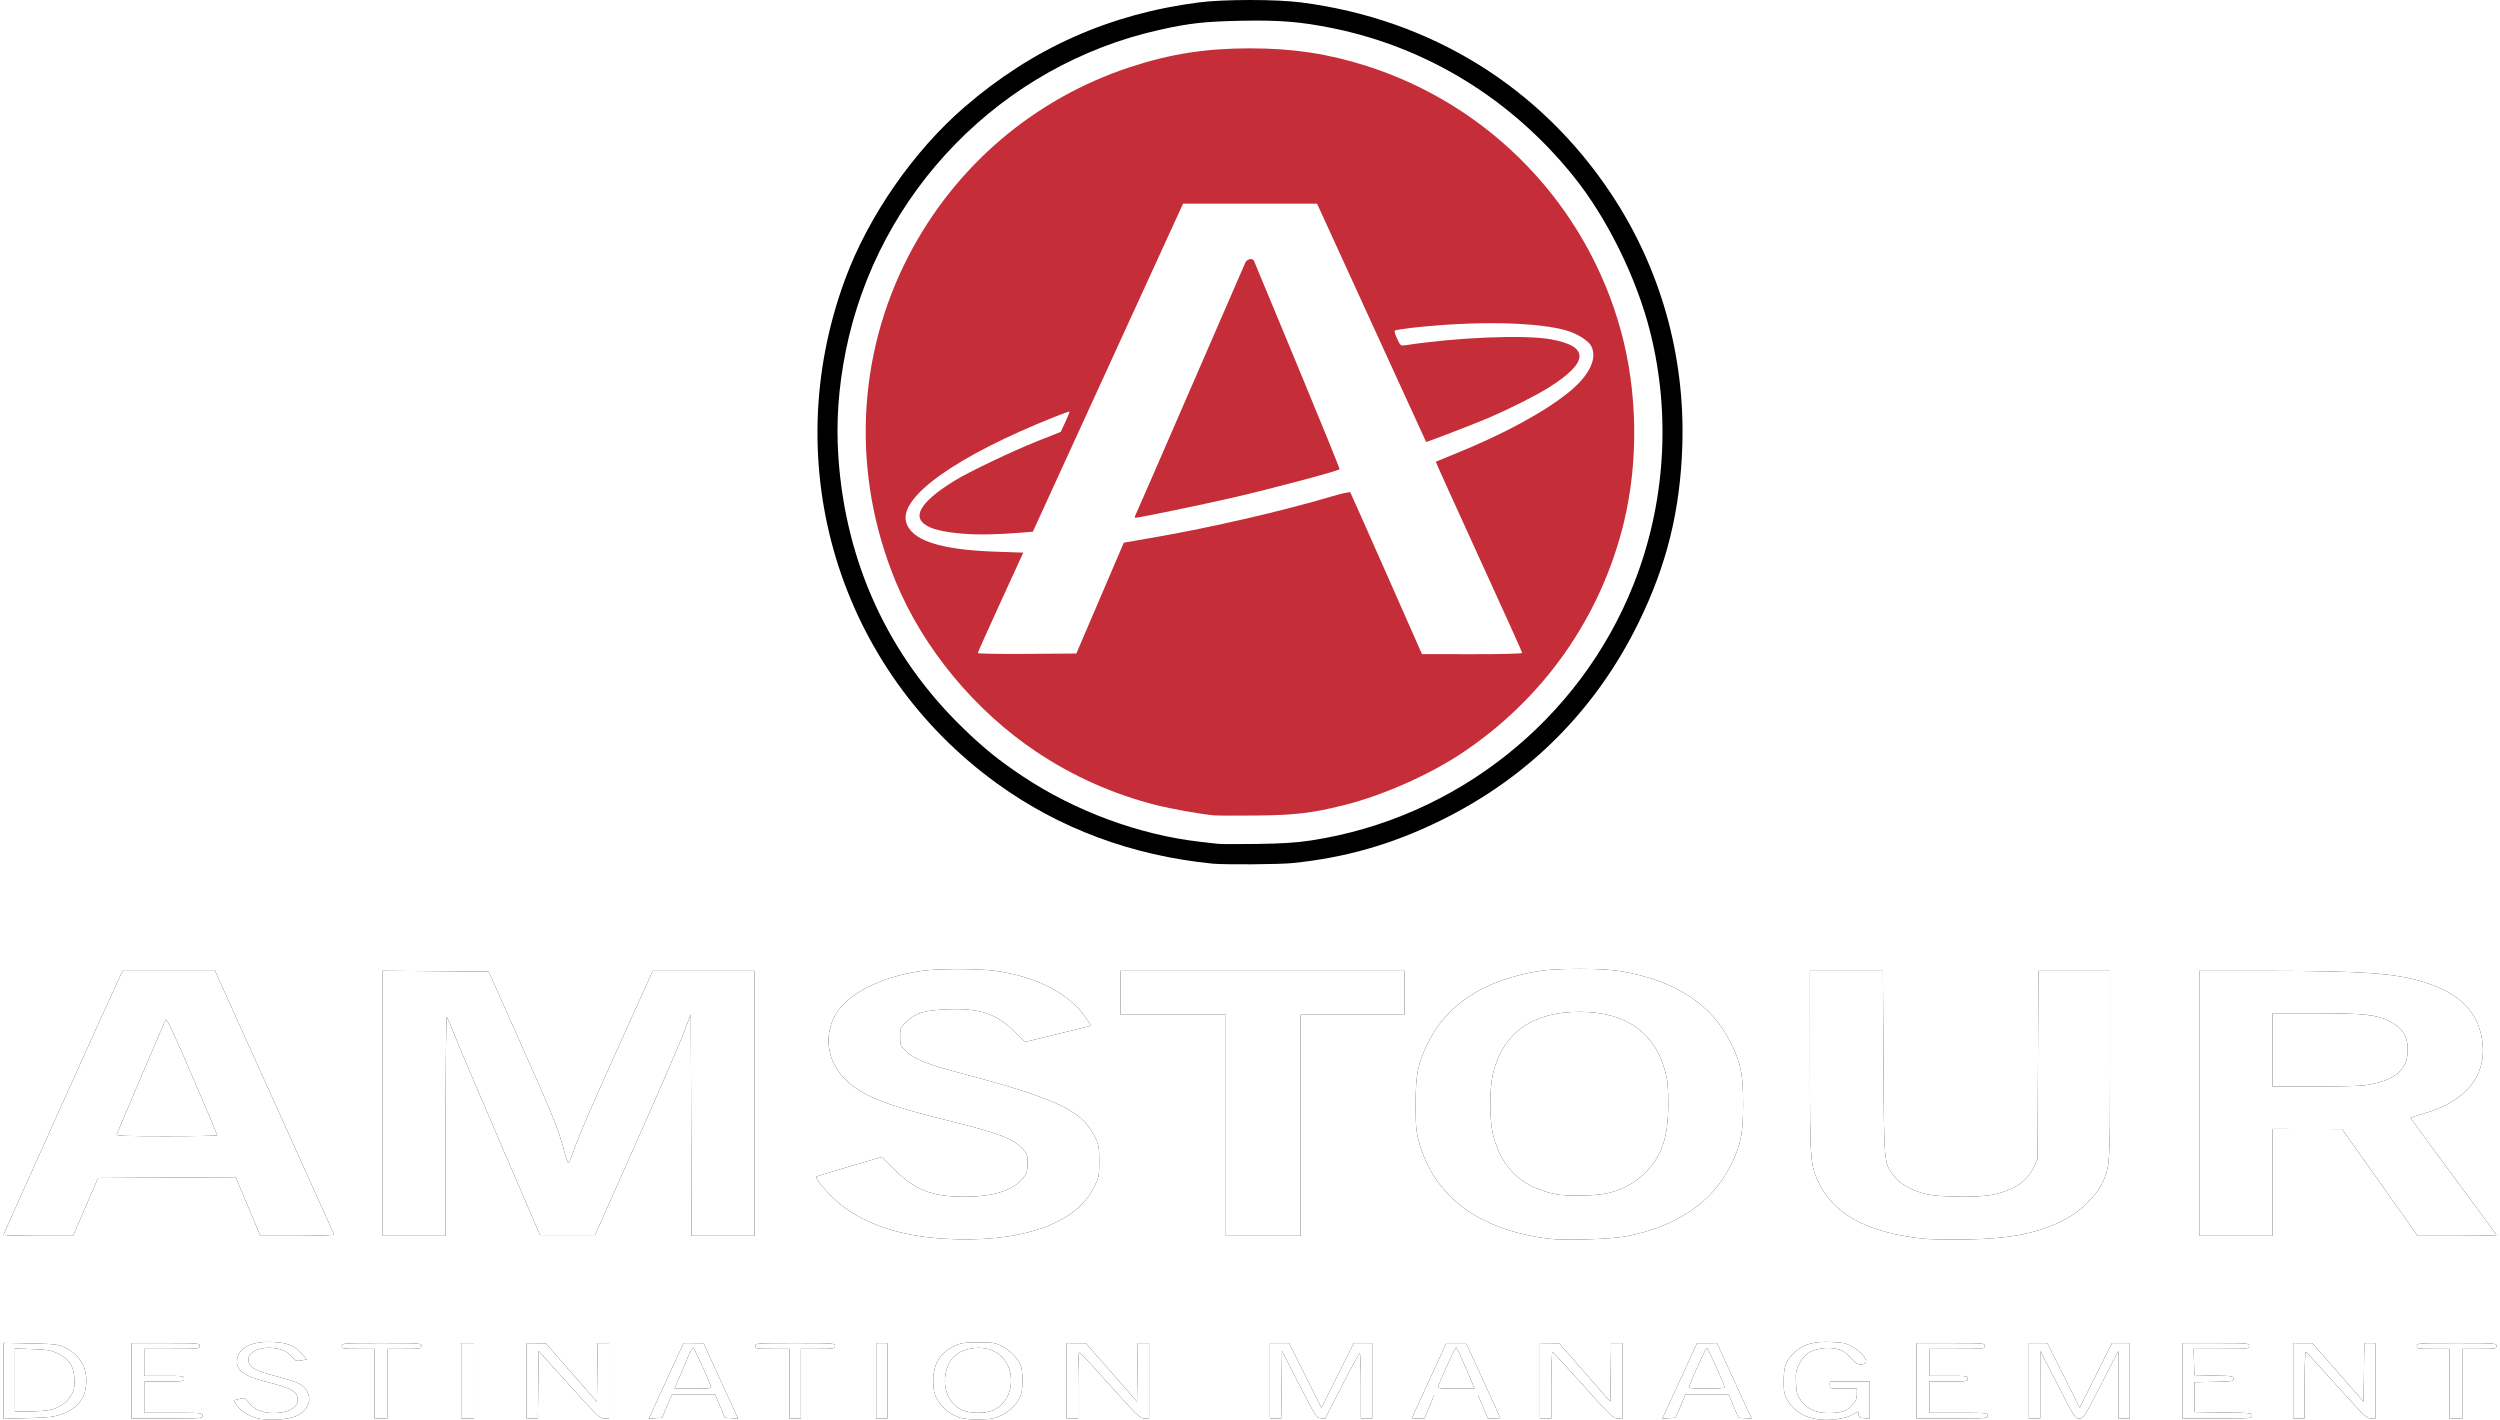 <?xml version="1.0" encoding="utf-8"?>
<svg viewBox="1780.011 661.434 1760.761 1000" xmlns="http://www.w3.org/2000/svg" xmlns:bx="https://boxy-svg.com">
  <defs>
    <filter id="gaussian-blur-filter-0" color-interpolation-filters="sRGB" x="-500%" y="-500%" width="1000%" height="1000%" bx:preset="gaussian-blur 1 10">
      <feGaussianBlur stdDeviation="10 10" edgeMode="none"/>
    </filter>
  </defs>
  <g transform="matrix(1, 0, 0, 1, 0, 682.391)" style="filter: url(#gaussian-blur-filter-0);">
    <path d="M 3505.236 953.558 L 3505.236 929.033 L 3493.724 929.033 C 3482.882 929.033 3482.213 928.914 3482.213 927.031 C 3482.213 925.079 3482.882 925.029 3510.241 925.029 C 3537.6 925.029 3538.269 925.079 3538.269 927.031 C 3538.269 928.92 3537.6 929.033 3526.257 929.033 L 3514.245 929.033 L 3514.245 953.558 L 3514.245 978.082 L 3509.74 978.082 L 3505.236 978.082 L 3505.236 953.558 Z M 3395.126 951.556 L 3395.126 925.029 L 3401.883 925.06 L 3408.639 925.092 L 3426.657 945.65 L 3444.675 966.201 L 3444.944 945.612 L 3445.22 925.023 L 3449.199 925.023 L 3453.184 925.023 L 3453.184 951.549 L 3453.184 978.076 L 3449.912 978.076 C 3446.915 978.076 3444.913 976.149 3425.738 954.803 C 3414.239 942.002 3404.454 931.379 3403.985 931.198 C 3403.515 931.01 3403.134 941.483 3403.134 954.471 L 3403.134 978.076 L 3399.13 978.076 L 3395.126 978.076 L 3395.126 951.549 L 3395.126 951.556 Z M 3317.048 951.556 L 3317.048 925.029 L 3340.571 925.029 C 3363.425 925.029 3364.095 925.085 3364.095 927.031 C 3364.095 928.964 3363.425 929.033 3344.538 929.033 L 3324.981 929.033 L 3325.268 938.292 L 3325.556 947.552 L 3339.32 947.827 C 3352.189 948.09 3353.084 948.234 3353.084 950.054 C 3353.084 951.875 3352.189 952.019 3339.32 952.275 L 3325.556 952.557 L 3325.556 963.067 L 3325.556 973.578 L 3345.827 973.847 C 3365.265 974.109 3366.097 974.203 3366.097 976.099 C 3366.097 978.02 3365.346 978.082 3341.572 978.082 L 3317.048 978.082 L 3317.048 951.556 Z M 3208.94 951.556 L 3208.94 925.029 L 3215.44 925.029 L 3221.946 925.029 L 3233.339 947.802 L 3244.732 970.575 L 3256.106 947.802 L 3267.479 925.029 L 3273.742 925.029 L 3280.011 925.029 L 3280.011 951.556 L 3280.011 978.082 L 3276.007 978.082 L 3272.003 978.082 L 3271.984 954.308 L 3271.965 930.535 L 3259.728 954.308 C 3247.835 977.406 3247.403 978.082 3244.456 978.082 C 3241.51 978.082 3241.084 977.413 3229.21 954.308 L 3216.991 930.535 L 3216.973 954.308 L 3216.954 978.082 L 3212.95 978.082 L 3208.946 978.082 L 3208.94 951.556 Z M 3129.861 951.556 L 3129.861 925.029 L 3153.885 925.029 C 3177.239 925.029 3177.909 925.085 3177.909 927.031 C 3177.909 928.964 3177.239 929.033 3158.389 929.033 L 3138.87 929.033 L 3138.87 938.543 L 3138.87 948.052 L 3152.383 948.052 C 3165.227 948.052 3165.897 948.152 3165.897 950.054 C 3165.897 951.956 3165.227 952.056 3152.383 952.056 L 3138.87 952.056 L 3138.87 963.067 L 3138.87 974.078 L 3159.39 974.078 C 3179.241 974.078 3179.911 974.141 3179.911 976.08 C 3179.911 978.026 3179.241 978.082 3154.886 978.082 L 3129.861 978.082 L 3129.861 951.556 Z M 2994.725 956.242 C 2994.725 954.49 2983.101 928.664 2982.188 928.37 C 2981.343 928.101 2969.625 954.277 2969.682 956.31 C 2969.707 957.336 2994.725 957.268 2994.725 956.242 Z M 2958.771 960.871 C 2963.181 951.343 2968.681 939.393 2970.995 934.32 L 2975.206 925.092 L 2982.269 925.06 L 2989.326 925.029 L 2996.971 941.796 C 3001.176 951.018 3006.662 962.98 3009.171 968.379 L 3013.732 978.188 L 3009.065 977.888 L 3004.391 977.582 L 3000.919 969.323 L 2997.441 961.065 L 2982.282 961.065 L 2967.117 961.065 L 2963.626 969.323 L 2960.135 977.582 L 2955.442 977.882 L 2950.756 978.188 L 2958.771 960.865 L 2958.771 960.871 Z M 2864.595 951.556 L 2864.595 925.029 L 2871.352 925.073 L 2878.109 925.117 L 2896.127 945.681 L 2914.145 966.252 L 2914.414 945.637 L 2914.689 925.029 L 2918.668 925.029 L 2922.653 925.029 L 2922.653 951.556 L 2922.653 978.082 L 2919.325 978.082 C 2916.253 978.082 2914.42 976.318 2895.126 954.809 C 2883.646 942.009 2873.886 931.385 2873.429 931.198 C 2872.979 931.016 2872.603 941.489 2872.603 954.471 L 2872.603 978.082 L 2868.599 978.082 L 2864.595 978.082 L 2864.595 951.556 Z M 2817.198 953.808 C 2808.746 933.813 2806.124 928.032 2805.517 928.032 C 2804.942 928.032 2795.764 947.99 2792.974 955.309 C 2792.36 956.923 2793.349 957.061 2805.442 957.061 L 2818.574 957.061 L 2817.198 953.808 Z M 2774.505 977.732 C 2774.505 977.538 2779.898 965.713 2786.486 951.455 L 2798.473 925.53 L 2805.643 925.53 L 2812.818 925.53 L 2824.693 951.393 C 2831.224 965.62 2836.567 977.444 2836.567 977.669 C 2836.567 977.894 2834.634 978.082 2832.275 978.082 L 2827.977 978.082 L 2824.48 969.824 L 2820.989 961.566 L 2805.586 961.566 L 2790.19 961.566 L 2786.711 969.824 L 2783.226 978.082 L 2778.866 978.082 C 2776.47 978.082 2774.505 977.926 2774.505 977.726 L 2774.505 977.732 Z M 2674.405 951.556 L 2674.405 925.029 L 2681.174 925.029 L 2687.937 925.029 L 2699.311 947.802 L 2710.685 970.575 L 2722.078 947.802 L 2733.47 925.029 L 2739.977 925.029 L 2746.477 925.029 L 2746.477 951.556 L 2746.477 978.082 L 2742.473 978.082 L 2738.469 978.082 L 2738.469 955.059 C 2738.469 942.396 2738.131 932.042 2737.718 932.055 C 2737.305 932.067 2731.637 942.453 2725.124 955.134 L 2713.288 978.195 L 2710.153 977.888 C 2707.138 977.594 2706.55 976.674 2694.963 954.058 L 2682.914 930.535 L 2682.645 954.308 L 2682.375 978.082 L 2678.39 978.082 L 2674.405 978.082 L 2674.405 951.556 Z M 2531.262 951.556 L 2531.262 925.029 L 2538.019 925.06 L 2544.775 925.092 L 2562.793 945.65 L 2580.811 966.201 L 2581.08 945.612 L 2581.349 925.023 L 2585.335 925.023 L 2589.32 925.023 L 2589.32 951.549 L 2589.32 978.076 L 2586.048 978.076 C 2583.051 978.076 2581.049 976.149 2561.874 954.803 C 2550.375 942.002 2540.59 931.379 2540.121 931.198 C 2539.651 931.01 2539.27 941.483 2539.27 954.471 L 2539.27 978.082 L 2535.266 978.082 L 2531.262 978.082 L 2531.262 951.556 Z M 2397.128 951.556 L 2397.128 925.029 L 2401.132 925.029 L 2405.136 925.029 L 2405.136 951.556 L 2405.136 978.082 L 2401.132 978.082 L 2397.128 978.082 L 2397.128 951.556 Z M 2336.067 953.558 L 2336.067 929.033 L 2324.055 929.033 C 2312.712 929.033 2312.043 928.92 2312.043 927.031 C 2312.043 925.079 2312.712 925.029 2340.071 925.029 C 2367.429 925.029 2368.099 925.079 2368.099 927.031 C 2368.099 928.92 2367.429 929.033 2356.087 929.033 L 2344.075 929.033 L 2344.075 953.558 L 2344.075 978.082 L 2340.071 978.082 L 2336.067 978.082 L 2336.067 953.558 Z M 2280.517 955.084 C 2279.022 950.373 2269.018 928.539 2268.23 928.276 C 2267.761 928.12 2266.203 930.816 2264.77 934.27 C 2263.344 937.717 2260.572 944.261 2258.614 948.803 L 2255.061 957.061 L 2268.105 957.061 C 2280.636 957.061 2281.124 956.986 2280.517 955.084 Z M 2240.315 970.881 C 2242.154 966.858 2247.666 954.896 2252.564 944.298 L 2261.467 925.029 L 2268.487 925.042 L 2275.506 925.054 L 2287.681 951.618 L 2299.849 978.176 L 2295.213 977.876 L 2290.577 977.575 L 2287.086 969.317 L 2283.595 961.059 L 2268.43 961.059 L 2253.271 961.059 L 2249.793 969.317 L 2246.321 977.575 L 2241.641 977.882 L 2236.968 978.188 L 2240.315 970.875 L 2240.315 970.881 Z M 2150.881 951.556 L 2150.881 925.029 L 2157.638 925.104 L 2164.395 925.173 L 2182.413 945.762 L 2200.431 966.345 L 2200.7 945.687 L 2200.969 925.029 L 2204.954 925.029 L 2208.939 925.029 L 2208.939 951.556 L 2208.939 978.082 L 2205.592 978.082 C 2202.483 978.082 2200.662 976.337 2180.818 954.308 L 2159.39 930.535 L 2159.121 954.308 L 2158.852 978.082 L 2154.867 978.082 L 2150.881 978.082 L 2150.881 951.556 Z M 2104.835 951.556 L 2104.835 925.029 L 2109.34 925.029 L 2113.844 925.029 L 2113.844 951.556 L 2113.844 978.082 L 2109.34 978.082 L 2104.835 978.082 L 2104.835 951.556 Z M 2043.774 953.558 L 2043.774 929.033 L 2032.263 929.033 C 2021.421 929.033 2020.751 928.914 2020.751 927.031 C 2020.751 925.079 2021.421 925.029 2048.779 925.029 C 2076.138 925.029 2076.807 925.079 2076.807 927.031 C 2076.807 928.92 2076.138 929.033 2064.795 929.033 L 2052.783 929.033 L 2052.783 953.558 L 2052.783 978.082 L 2048.279 978.082 L 2043.774 978.082 L 2043.774 953.558 Z M 1872.603 951.556 L 1872.603 925.029 L 1896.627 925.029 C 1919.982 925.029 1920.651 925.085 1920.651 927.031 C 1920.651 928.964 1919.982 929.033 1901.132 929.033 L 1881.612 929.033 L 1881.612 938.543 L 1881.612 948.052 L 1895.626 948.052 C 1908.971 948.052 1909.64 948.146 1909.64 950.054 C 1909.64 951.962 1908.971 952.056 1895.626 952.056 L 1881.612 952.056 L 1881.612 963.067 L 1881.612 974.078 L 1902.133 974.078 C 1921.984 974.078 1922.653 974.141 1922.653 976.08 C 1922.653 978.026 1921.984 978.082 1897.628 978.082 L 1872.603 978.082 L 1872.603 951.556 Z M 1816.935 971.657 C 1823.154 969.786 1828.096 965.895 1830.674 960.846 C 1832.344 957.568 1832.694 955.378 1832.394 950.029 C 1831.887 941.076 1828.772 936.272 1821.02 932.48 C 1816.047 930.04 1813.932 929.665 1802.952 929.24 L 1790.521 928.764 L 1790.521 950.917 L 1790.521 973.077 L 1801.376 973.077 C 1807.845 973.077 1814.126 972.508 1816.935 971.657 Z M 1782.513 951.574 L 1782.513 924.841 L 1801.282 925.217 C 1818.192 925.555 1820.557 925.817 1825.162 927.876 C 1835.234 932.374 1840.821 940.839 1840.803 951.556 C 1840.778 963.274 1835.066 970.925 1823.185 975.16 C 1818.067 976.987 1814.176 977.431 1799.78 977.832 L 1782.513 978.307 L 1782.513 951.574 Z M 3053.991 977.244 C 3047.228 974.835 3041.941 970.581 3038.769 964.982 C 3036.611 961.171 3036.267 959.332 3036.273 951.556 C 3036.286 941.001 3038.15 936.44 3044.775 930.772 C 3050.831 925.586 3057.895 923.715 3069.613 924.203 C 3078.034 924.547 3080.023 924.992 3084.709 927.557 C 3090.99 930.991 3096.158 937.585 3093.756 939.106 C 3090.659 941.064 3087.531 940.069 3084.058 936.015 C 3082.163 933.8 3079.41 931.367 3077.946 930.603 C 3071.202 927.119 3059.59 927.926 3053.009 932.343 C 3051.169 933.575 3048.592 936.835 3047.147 939.775 C 3044.882 944.355 3044.607 946 3044.919 952.957 C 3045.238 959.858 3045.683 961.472 3048.291 965.182 C 3052.646 971.375 3058.796 974.253 3067.673 974.253 C 3076.701 974.253 3080.955 972.821 3084.765 968.479 C 3087.074 965.851 3087.818 964.031 3087.818 961.034 L 3087.818 957.061 L 3078.309 957.061 C 3068.831 957.061 3068.799 957.055 3068.799 954.559 L 3068.799 952.056 L 3082.813 952.056 L 3096.827 952.056 L 3096.827 965.132 L 3096.827 978.201 L 3093.074 977.894 C 3090.102 977.644 3089.257 977.131 3089.013 975.411 L 3088.701 973.234 L 3083.602 975.88 C 3076.72 979.452 3062.086 980.128 3053.991 977.244 Z M 2478.991 972.527 C 2487.981 968.779 2493.042 959.295 2491.91 948.334 C 2490.459 934.263 2478.221 925.942 2463.363 928.927 C 2453.509 930.91 2448.054 936.353 2446.077 946.188 C 2443.831 957.393 2448.573 968.078 2457.619 972.182 C 2462.756 974.516 2473.792 974.697 2478.991 972.527 Z M 2456.862 977.707 C 2450.193 975.836 2444.281 971.419 2440.709 965.638 C 2438.225 961.622 2437.624 959.451 2437.318 953.345 C 2436.68 940.751 2441.872 931.679 2452.439 926.9 C 2456.981 924.848 2459.234 924.529 2469.2 924.529 C 2479.76 924.529 2481.13 924.754 2485.804 927.219 C 2491.46 930.203 2496.759 935.671 2498.854 940.688 C 2500.531 944.711 2500.65 955.929 2499.067 961.209 C 2497.397 966.796 2492.029 972.533 2485.497 975.73 C 2480.786 978.038 2478.284 978.558 2470.758 978.783 C 2465.327 978.952 2459.759 978.52 2456.862 977.707 Z M 1960.497 977.738 C 1954.466 976.043 1948.654 972.145 1946.439 968.316 L 1944.7 965.307 L 1948.554 964.331 C 1952.22 963.399 1952.539 963.511 1955.092 966.714 C 1959.196 971.857 1964.77 974.253 1972.584 974.247 C 1985.604 974.228 1992.636 968.385 1988.632 960.902 C 1987.18 958.193 1981.362 955.747 1968.799 952.575 C 1951.613 948.234 1946.008 944.142 1947.003 936.678 C 1948.166 927.969 1957.438 923.465 1972.603 924.235 C 1982.607 924.741 1987.587 926.837 1992.755 932.724 L 1996.095 936.528 L 1992.154 937.191 C 1988.619 937.786 1987.981 937.554 1985.879 934.926 C 1982.676 930.922 1978.809 929.114 1971.977 928.432 C 1961.461 927.388 1953.071 932.555 1955.248 938.737 C 1956.575 942.522 1960.929 944.743 1973.41 948.021 C 1979.354 949.585 1986.129 951.631 1988.475 952.569 C 2000.587 957.43 2000.913 970.406 1989.07 976.161 C 1983.157 979.033 1968.074 979.865 1960.497 977.738 Z" style="fill: rgb(0, 0, 0); stroke-width: 0.16; filter: none;" id="path-1"/>
    <path d="M 3450.392 742.626 C 3468.066 738.972 3475.78 731.639 3475.78 718.481 C 3475.78 708.686 3471.947 702.81 3462.461 698.062 C 3453.691 693.667 3444.553 692.706 3411.523 692.706 L 3380.548 692.706 L 3380.548 718.481 L 3380.548 744.257 L 3411.523 744.257 C 3435.751 744.257 3444.213 743.902 3450.392 742.626 Z M 3328.997 756.112 L 3328.997 662.807 L 3376.165 662.826 C 3444.63 662.853 3467.198 664.469 3487.256 670.771 C 3512.097 678.575 3524.92 691.204 3528.111 711.013 C 3532.112 735.853 3517.465 754.547 3487.102 763.343 C 3482.153 764.779 3477.971 766.087 3477.803 766.249 C 3477.643 766.417 3491.188 784.981 3507.902 807.508 C 3524.617 830.042 3538.291 848.69 3538.291 848.948 C 3538.291 849.206 3525.803 849.419 3510.537 849.419 L 3482.785 849.419 L 3456.152 811.825 L 3429.52 774.239 L 3405.034 774.201 L 3380.548 774.162 L 3380.548 811.793 L 3380.548 849.424 L 3354.772 849.424 L 3328.997 849.424 L 3328.997 756.112 Z M 2643.379 771.578 L 2643.379 693.737 L 2606.263 693.737 L 2569.147 693.737 L 2569.147 678.272 L 2569.147 662.807 L 2669.155 662.807 L 2769.162 662.807 L 2769.162 678.272 L 2769.162 693.737 L 2732.562 693.737 L 2695.961 693.737 L 2695.961 771.578 L 2695.961 849.419 L 2669.669 849.419 L 2643.379 849.419 L 2643.379 771.578 Z M 2049.521 756.1 L 2049.521 662.781 L 2086.837 663.051 L 2124.153 663.321 L 2145.101 710.233 C 2169.015 763.787 2173.313 774.329 2177.076 788.679 C 2178.558 794.337 2180.091 798.602 2180.491 798.158 C 2180.884 797.714 2183.179 792.018 2185.581 785.495 C 2190.1 773.273 2196.465 758.716 2223.805 698.132 L 2239.742 662.826 L 2275.569 662.819 L 2311.396 662.807 L 2311.396 756.112 L 2311.396 849.419 L 2289.236 849.419 L 2267.077 849.419 L 2266.813 771.385 L 2266.548 693.357 L 2261.683 706.238 C 2259.009 713.32 2243.834 748.316 2227.975 784.009 L 2199.133 848.902 L 2179.757 848.902 L 2160.374 848.902 L 2132.827 784.981 C 2117.677 749.823 2103.095 715.49 2100.427 708.686 C 2097.76 701.882 2095.188 695.876 2094.711 695.335 C 2094.241 694.794 2093.854 729.243 2093.854 771.887 L 2093.854 849.419 L 2071.688 849.419 L 2049.521 849.419 L 2049.521 756.1 Z M 1933.018 778.602 C 1933.018 778.214 1925.053 759.387 1915.323 736.762 C 1901.83 705.401 1897.397 696.037 1896.661 697.353 C 1895.947 698.627 1865.371 770.166 1862.182 778.023 C 1861.769 779.039 1869.205 779.311 1897.339 779.311 C 1916.96 779.311 1933.018 778.994 1933.018 778.602 Z M 1782.491 848.715 C 1782.491 848.059 1859.72 676.693 1864.302 667.189 L 1866.415 662.807 L 1898.943 662.819 L 1931.471 662.833 L 1973.227 755.249 C 1996.194 806.077 2015.138 848.059 2015.324 848.543 C 2015.518 849.026 2003.9 849.419 1989.517 849.419 L 1963.368 849.419 L 1954.688 828.786 L 1946.015 808.159 L 1897.552 808.424 L 1849.087 808.693 L 1840.279 829.056 L 1831.465 849.419 L 1806.977 849.419 C 1793.51 849.419 1782.491 849.103 1782.491 848.715 Z M 3134.138 851.423 C 3096.215 847.299 3072.076 834.586 3061.541 813.174 C 3054.885 799.64 3054.789 798.436 3054.769 726.987 L 3054.75 662.807 L 3080.455 662.807 L 3106.159 662.807 L 3106.545 727.503 C 3106.971 799.337 3106.848 798.048 3113.916 807.308 C 3118.305 813.05 3127.378 818.024 3137.469 820.228 C 3146.69 822.239 3172.994 822.484 3182.498 820.647 C 3198.144 817.625 3207.894 811.155 3212.641 800.664 L 3215.071 795.29 L 3215.367 729.049 L 3215.671 662.807 L 3240.885 662.807 L 3266.107 662.807 L 3266.107 729.088 C 3266.107 801.225 3266.132 800.82 3260.165 813.159 C 3256.035 821.71 3244.868 832.471 3234.615 837.787 C 3215.644 847.621 3196.585 851.493 3164.552 852.021 C 3152.644 852.215 3138.957 851.951 3134.138 851.423 Z M 2913.838 819.062 C 2923.51 816.452 2930.752 812.489 2937.655 806.033 C 2950.154 794.344 2954.975 780.586 2954.975 756.629 C 2954.975 744.727 2954.536 740.036 2952.824 733.624 C 2945.426 705.955 2924.85 691.675 2892.367 691.675 C 2859.885 691.675 2839.309 705.955 2831.912 733.624 C 2828.863 745.023 2828.845 768.156 2831.867 779.47 C 2837.951 802.204 2852.391 815.55 2875.872 820.126 C 2884.912 821.89 2905.493 821.316 2913.838 819.062 Z M 2870.897 851.493 C 2821.209 845.224 2789.931 821.807 2779.298 782.918 C 2777.384 775.901 2777.049 771.984 2777.049 756.629 C 2777.049 735.751 2778.596 728.05 2785.689 713.603 C 2799.01 686.5 2824.798 669.65 2862.971 663.116 C 2869.678 661.963 2878.964 661.434 2892.367 661.434 C 2905.771 661.434 2915.056 661.963 2921.764 663.116 C 2959.937 669.65 2985.724 686.5 2999.045 713.603 C 3006.138 728.05 3007.685 735.751 3007.685 756.629 C 3007.685 777.494 3006.138 785.206 2999.063 799.614 C 2986.111 825.963 2960.168 843.432 2924.329 849.94 C 2913.568 851.893 2881.458 852.828 2870.897 851.493 Z M 2443.88 851.416 C 2408.627 849.116 2381.498 838.426 2363.907 819.9 C 2358.126 813.817 2354.08 808.409 2354.815 807.767 C 2355.033 807.579 2365.505 804.389 2378.076 800.678 L 2400.946 793.93 L 2410.036 802.875 C 2424.761 817.348 2436.496 821.878 2459.345 821.905 C 2479.456 821.924 2493.556 817.451 2500.483 808.855 C 2503.305 805.356 2503.679 804.126 2503.679 798.345 C 2503.679 792.262 2503.421 791.528 2500.07 788.034 C 2493.162 780.838 2483.761 777.223 2450.582 768.988 C 2410.482 759.039 2394.746 753.581 2382.845 745.494 C 2364.984 733.367 2358.784 713.603 2367.271 695.837 C 2374.88 679.915 2399.561 666.886 2429.963 662.743 C 2441.167 661.215 2469.133 661.222 2480.481 662.756 C 2510.09 666.757 2533.216 678.749 2545.028 696.231 L 2548.573 701.469 L 2525.181 707.211 L 2501.797 712.947 L 2494.489 705.632 C 2481.931 693.054 2470.249 689.105 2448.004 689.903 C 2431.302 690.502 2425.219 692.26 2418.731 698.395 C 2414.084 702.785 2413.982 703.016 2413.982 709.254 C 2413.982 715.537 2414.046 715.677 2418.865 720.041 C 2424.741 725.363 2433.641 728.791 2459.128 735.55 C 2523.834 752.717 2542.096 761.384 2550.815 779.098 C 2553.992 785.554 2554.198 786.637 2554.198 796.87 C 2554.198 807.392 2554.062 808.043 2550.332 815.602 C 2537.547 841.46 2497.544 854.922 2443.88 851.423 L 2443.88 851.416 Z" style="fill: rgb(0, 0, 0); stroke-width: 0.16; filter: none;" id="path-2"/>
  </g>
  <g transform="matrix(1, 0, 0, 1, 0, -514.154)">
    <path id="path16" d="M 2633.877 1783.843 C 2577.166 1778.154 2525.99 1759.101 2482.149 1727.353 C 2370.276 1646.338 2327.014 1502.512 2375.292 1372.102 C 2391.77 1327.591 2423.466 1281.927 2459.44 1250.869 C 2507.311 1209.541 2561.408 1185.41 2624.368 1177.3 C 2642.09 1175.017 2678.718 1175.017 2696.44 1177.3 C 2787.607 1189.044 2864.868 1236.802 2914.925 1312.354 C 2949.509 1364.552 2966.852 1425.957 2964.878 1489.219 C 2963.455 1534.865 2953.94 1573.507 2934.192 1613.844 C 2903.855 1675.814 2856.612 1723.067 2794.538 1753.529 C 2760.387 1770.289 2727.526 1779.708 2690.078 1783.473 C 2680.597 1784.426 2642.209 1784.679 2633.877 1783.843 Z" style="fill:#000000;stroke-width:0.16"/>
    <path id="path14" d="M 2703.354 1767.524 C 2805.462 1751.955 2892.512 1682.889 2930.485 1587.317 C 2952.871 1530.976 2957.012 1467.865 2942.177 1409.105 C 2932.627 1371.277 2911.957 1329.305 2888.461 1300.03 C 2844.731 1245.546 2785.18 1208.915 2718.331 1195.38 C 2696 1190.858 2680.917 1189.648 2653.897 1190.21 C 2628.357 1190.74 2617.951 1191.901 2596.943 1196.564 C 2485.51 1221.294 2398.037 1310.834 2375.627 1423.108 C 2370.454 1449.026 2368.796 1473.355 2370.523 1498.028 C 2375.717 1572.26 2405.869 1637.643 2458.322 1688.419 C 2473.103 1702.727 2483.544 1711.164 2500.252 1722.299 C 2537.022 1746.804 2582.202 1763.525 2624.868 1768.418 C 2630.099 1769.018 2635.955 1769.69 2637.881 1769.912 C 2639.808 1770.133 2652.196 1770.164 2665.409 1769.981 C 2683.464 1769.73 2692.891 1769.119 2703.354 1767.524 Z" style="fill:#ffffff;stroke-width:0.16"/>
    <path id="path12" d="M 2634.878 1749.829 C 2625.091 1748.905 2604.762 1745.267 2593.837 1742.485 C 2563.779 1734.83 2535.496 1722.207 2509.753 1704.958 C 2466.522 1675.99 2430.465 1632.408 2411.046 1585.652 C 2379.713 1510.206 2383.051 1426.5 2420.237 1355.195 C 2453.075 1292.226 2508.541 1245.061 2575.819 1222.898 C 2604.205 1213.546 2629.138 1209.638 2660.404 1209.638 C 2690.71 1209.638 2715.428 1213.38 2742.682 1222.092 C 2830.065 1250.028 2897.42 1320.243 2921.653 1408.666 C 2933.395 1451.507 2934.122 1500.913 2923.644 1543.842 C 2907.279 1610.893 2866.577 1668.493 2808.552 1706.717 C 2785.518 1721.891 2752.558 1736.301 2725.963 1742.826 C 2703.471 1748.343 2692.222 1749.659 2664.908 1749.967 C 2650.869 1750.125 2637.356 1750.063 2634.878 1749.829 Z" style="fill:#c52e38;fill-opacity:1;stroke-width:0.16"/>
    <path id="path10" d="M 2554.796 1596.827 L 2571.518 1557.788 L 2592.915 1554.077 C 2633.065 1547.115 2683.176 1535.558 2717.461 1525.354 C 2724.618 1523.224 2730.724 1521.877 2731.031 1522.362 C 2731.337 1522.847 2742.823 1548.68 2756.556 1579.769 L 2781.525 1636.294 L 2816.81 1636.33 C 2838.159 1636.352 2852.096 1635.995 2852.096 1635.427 C 2852.096 1634.91 2838.341 1604.445 2821.529 1567.728 C 2804.718 1531.01 2791.092 1500.884 2791.249 1500.781 C 2791.406 1500.678 2796.941 1498.41 2803.547 1495.743 C 2838.844 1481.49 2867.424 1466.04 2885.156 1451.625 C 2899.492 1439.971 2905.227 1428.01 2900.686 1419.231 C 2898.919 1415.813 2891.442 1410.948 2884.628 1408.781 C 2864.241 1402.3 2819.185 1401.388 2773.79 1406.54 C 2767.885 1407.21 2762.741 1408.07 2762.359 1408.452 C 2761.978 1408.833 2762.732 1411.42 2764.035 1414.202 C 2766.337 1419.117 2766.503 1419.243 2769.96 1418.714 C 2806.372 1413.135 2853.82 1411.224 2872.432 1414.586 C 2899.628 1419.498 2899.109 1430.761 2870.871 1448.489 C 2861.487 1454.381 2842.982 1463.678 2827.571 1470.245 C 2818.106 1474.278 2784.639 1487.168 2784.431 1486.86 C 2784.381 1486.781 2767.077 1448.991 2745.984 1402.883 L 2707.634 1319.049 L 2660.434 1319.049 L 2613.235 1319.049 L 2560.34 1434.561 L 2507.445 1550.074 L 2500.341 1550.657 C 2482.345 1552.134 2468.254 1552.374 2457.201 1551.39 C 2443.437 1550.166 2435.58 1548.143 2430.924 1544.627 C 2422.667 1538.391 2430.048 1527.838 2452.196 1514.215 C 2462.681 1507.766 2493.135 1493.242 2511.168 1486.09 L 2527.098 1479.773 L 2530.357 1472.737 C 2532.149 1468.867 2533.483 1465.568 2533.321 1465.406 C 2533.159 1465.244 2528.463 1466.93 2522.886 1469.152 C 2454.448 1496.417 2413.651 1525.157 2418.118 1542.955 C 2421.402 1556.039 2441.644 1562.812 2481.458 1564.149 L 2500.71 1564.795 L 2484.711 1599.717 C 2475.912 1618.924 2468.712 1635.034 2468.712 1635.516 C 2468.712 1636.005 2484.027 1636.276 2503.393 1636.129 L 2538.074 1635.866 Z" style="fill:#ffffff;stroke-width:0.16"/>
    <path id="path3741" d="M 2579.677 1538.519 C 2580.185 1537.555 2597.568 1497.659 2618.304 1449.861 C 2639.039 1402.063 2656.504 1361.86 2657.114 1360.522 C 2658.304 1357.911 2662.301 1357.135 2663.206 1359.339 C 2663.489 1360.028 2677.27 1393.216 2693.832 1433.092 C 2710.393 1472.967 2723.734 1505.802 2723.479 1506.058 C 2722.122 1507.415 2676.389 1519.574 2647.599 1526.232 C 2627.677 1530.84 2582.087 1540.27 2579.735 1540.27 C 2579.114 1540.27 2579.092 1539.626 2579.679 1538.519 Z" style="fill:#c52e38;fill-opacity:1;stroke-width:0.16"/>
  </g>
  <g transform="matrix(1, 0, 0, 1, 0.001, 682.391)">
    <path d="M 3505.236 953.558 L 3505.236 929.033 L 3493.724 929.033 C 3482.882 929.033 3482.213 928.914 3482.213 927.031 C 3482.213 925.079 3482.882 925.029 3510.241 925.029 C 3537.6 925.029 3538.269 925.079 3538.269 927.031 C 3538.269 928.92 3537.6 929.033 3526.257 929.033 L 3514.245 929.033 L 3514.245 953.558 L 3514.245 978.082 L 3509.74 978.082 L 3505.236 978.082 L 3505.236 953.558 Z M 3395.126 951.556 L 3395.126 925.029 L 3401.883 925.06 L 3408.639 925.092 L 3426.657 945.65 L 3444.675 966.201 L 3444.944 945.612 L 3445.22 925.023 L 3449.199 925.023 L 3453.184 925.023 L 3453.184 951.549 L 3453.184 978.076 L 3449.912 978.076 C 3446.915 978.076 3444.913 976.149 3425.738 954.803 C 3414.239 942.002 3404.454 931.379 3403.985 931.198 C 3403.515 931.01 3403.134 941.483 3403.134 954.471 L 3403.134 978.076 L 3399.13 978.076 L 3395.126 978.076 L 3395.126 951.549 L 3395.126 951.556 Z M 3317.048 951.556 L 3317.048 925.029 L 3340.571 925.029 C 3363.425 925.029 3364.095 925.085 3364.095 927.031 C 3364.095 928.964 3363.425 929.033 3344.538 929.033 L 3324.981 929.033 L 3325.268 938.292 L 3325.556 947.552 L 3339.32 947.827 C 3352.189 948.09 3353.084 948.234 3353.084 950.054 C 3353.084 951.875 3352.189 952.019 3339.32 952.275 L 3325.556 952.557 L 3325.556 963.067 L 3325.556 973.578 L 3345.827 973.847 C 3365.265 974.109 3366.097 974.203 3366.097 976.099 C 3366.097 978.02 3365.346 978.082 3341.572 978.082 L 3317.048 978.082 L 3317.048 951.556 Z M 3208.94 951.556 L 3208.94 925.029 L 3215.44 925.029 L 3221.946 925.029 L 3233.339 947.802 L 3244.732 970.575 L 3256.106 947.802 L 3267.479 925.029 L 3273.742 925.029 L 3280.011 925.029 L 3280.011 951.556 L 3280.011 978.082 L 3276.007 978.082 L 3272.003 978.082 L 3271.984 954.308 L 3271.965 930.535 L 3259.728 954.308 C 3247.835 977.406 3247.403 978.082 3244.456 978.082 C 3241.51 978.082 3241.084 977.413 3229.21 954.308 L 3216.991 930.535 L 3216.973 954.308 L 3216.954 978.082 L 3212.95 978.082 L 3208.946 978.082 L 3208.94 951.556 Z M 3129.861 951.556 L 3129.861 925.029 L 3153.885 925.029 C 3177.239 925.029 3177.909 925.085 3177.909 927.031 C 3177.909 928.964 3177.239 929.033 3158.389 929.033 L 3138.87 929.033 L 3138.87 938.543 L 3138.87 948.052 L 3152.383 948.052 C 3165.227 948.052 3165.897 948.152 3165.897 950.054 C 3165.897 951.956 3165.227 952.056 3152.383 952.056 L 3138.87 952.056 L 3138.87 963.067 L 3138.87 974.078 L 3159.39 974.078 C 3179.241 974.078 3179.911 974.141 3179.911 976.08 C 3179.911 978.026 3179.241 978.082 3154.886 978.082 L 3129.861 978.082 L 3129.861 951.556 Z M 2994.725 956.242 C 2994.725 954.49 2983.101 928.664 2982.188 928.37 C 2981.343 928.101 2969.625 954.277 2969.682 956.31 C 2969.707 957.336 2994.725 957.268 2994.725 956.242 Z M 2958.771 960.871 C 2963.181 951.343 2968.681 939.393 2970.995 934.32 L 2975.206 925.092 L 2982.269 925.06 L 2989.326 925.029 L 2996.971 941.796 C 3001.176 951.018 3006.662 962.98 3009.171 968.379 L 3013.732 978.188 L 3009.065 977.888 L 3004.391 977.582 L 3000.919 969.323 L 2997.441 961.065 L 2982.282 961.065 L 2967.117 961.065 L 2963.626 969.323 L 2960.135 977.582 L 2955.442 977.882 L 2950.756 978.188 L 2958.771 960.865 L 2958.771 960.871 Z M 2864.595 951.556 L 2864.595 925.029 L 2871.352 925.073 L 2878.109 925.117 L 2896.127 945.681 L 2914.145 966.252 L 2914.414 945.637 L 2914.689 925.029 L 2918.668 925.029 L 2922.653 925.029 L 2922.653 951.556 L 2922.653 978.082 L 2919.325 978.082 C 2916.253 978.082 2914.42 976.318 2895.126 954.809 C 2883.646 942.009 2873.886 931.385 2873.429 931.198 C 2872.979 931.016 2872.603 941.489 2872.603 954.471 L 2872.603 978.082 L 2868.599 978.082 L 2864.595 978.082 L 2864.595 951.556 Z M 2817.198 953.808 C 2808.746 933.813 2806.124 928.032 2805.517 928.032 C 2804.942 928.032 2795.764 947.99 2792.974 955.309 C 2792.36 956.923 2793.349 957.061 2805.442 957.061 L 2818.574 957.061 L 2817.198 953.808 Z M 2774.505 977.732 C 2774.505 977.538 2779.898 965.713 2786.486 951.455 L 2798.473 925.53 L 2805.643 925.53 L 2812.818 925.53 L 2824.693 951.393 C 2831.224 965.62 2836.567 977.444 2836.567 977.669 C 2836.567 977.894 2834.634 978.082 2832.275 978.082 L 2827.977 978.082 L 2824.48 969.824 L 2820.989 961.566 L 2805.586 961.566 L 2790.19 961.566 L 2786.711 969.824 L 2783.226 978.082 L 2778.866 978.082 C 2776.47 978.082 2774.505 977.926 2774.505 977.726 L 2774.505 977.732 Z M 2674.405 951.556 L 2674.405 925.029 L 2681.174 925.029 L 2687.937 925.029 L 2699.311 947.802 L 2710.685 970.575 L 2722.078 947.802 L 2733.47 925.029 L 2739.977 925.029 L 2746.477 925.029 L 2746.477 951.556 L 2746.477 978.082 L 2742.473 978.082 L 2738.469 978.082 L 2738.469 955.059 C 2738.469 942.396 2738.131 932.042 2737.718 932.055 C 2737.305 932.067 2731.637 942.453 2725.124 955.134 L 2713.288 978.195 L 2710.153 977.888 C 2707.138 977.594 2706.55 976.674 2694.963 954.058 L 2682.914 930.535 L 2682.645 954.308 L 2682.375 978.082 L 2678.39 978.082 L 2674.405 978.082 L 2674.405 951.556 Z M 2531.262 951.556 L 2531.262 925.029 L 2538.019 925.06 L 2544.775 925.092 L 2562.793 945.65 L 2580.811 966.201 L 2581.08 945.612 L 2581.349 925.023 L 2585.335 925.023 L 2589.32 925.023 L 2589.32 951.549 L 2589.32 978.076 L 2586.048 978.076 C 2583.051 978.076 2581.049 976.149 2561.874 954.803 C 2550.375 942.002 2540.59 931.379 2540.121 931.198 C 2539.651 931.01 2539.27 941.483 2539.27 954.471 L 2539.27 978.082 L 2535.266 978.082 L 2531.262 978.082 L 2531.262 951.556 Z M 2397.128 951.556 L 2397.128 925.029 L 2401.132 925.029 L 2405.136 925.029 L 2405.136 951.556 L 2405.136 978.082 L 2401.132 978.082 L 2397.128 978.082 L 2397.128 951.556 Z M 2336.067 953.558 L 2336.067 929.033 L 2324.055 929.033 C 2312.712 929.033 2312.043 928.92 2312.043 927.031 C 2312.043 925.079 2312.712 925.029 2340.071 925.029 C 2367.429 925.029 2368.099 925.079 2368.099 927.031 C 2368.099 928.92 2367.429 929.033 2356.087 929.033 L 2344.075 929.033 L 2344.075 953.558 L 2344.075 978.082 L 2340.071 978.082 L 2336.067 978.082 L 2336.067 953.558 Z M 2280.517 955.084 C 2279.022 950.373 2269.018 928.539 2268.23 928.276 C 2267.761 928.12 2266.203 930.816 2264.77 934.27 C 2263.344 937.717 2260.572 944.261 2258.614 948.803 L 2255.061 957.061 L 2268.105 957.061 C 2280.636 957.061 2281.124 956.986 2280.517 955.084 Z M 2240.315 970.881 C 2242.154 966.858 2247.666 954.896 2252.564 944.298 L 2261.467 925.029 L 2268.487 925.042 L 2275.506 925.054 L 2287.681 951.618 L 2299.849 978.176 L 2295.213 977.876 L 2290.577 977.575 L 2287.086 969.317 L 2283.595 961.059 L 2268.43 961.059 L 2253.271 961.059 L 2249.793 969.317 L 2246.321 977.575 L 2241.641 977.882 L 2236.968 978.188 L 2240.315 970.875 L 2240.315 970.881 Z M 2150.881 951.556 L 2150.881 925.029 L 2157.638 925.104 L 2164.395 925.173 L 2182.413 945.762 L 2200.431 966.345 L 2200.7 945.687 L 2200.969 925.029 L 2204.954 925.029 L 2208.939 925.029 L 2208.939 951.556 L 2208.939 978.082 L 2205.592 978.082 C 2202.483 978.082 2200.662 976.337 2180.818 954.308 L 2159.39 930.535 L 2159.121 954.308 L 2158.852 978.082 L 2154.867 978.082 L 2150.881 978.082 L 2150.881 951.556 Z M 2104.835 951.556 L 2104.835 925.029 L 2109.34 925.029 L 2113.844 925.029 L 2113.844 951.556 L 2113.844 978.082 L 2109.34 978.082 L 2104.835 978.082 L 2104.835 951.556 Z M 2043.774 953.558 L 2043.774 929.033 L 2032.263 929.033 C 2021.421 929.033 2020.751 928.914 2020.751 927.031 C 2020.751 925.079 2021.421 925.029 2048.779 925.029 C 2076.138 925.029 2076.807 925.079 2076.807 927.031 C 2076.807 928.92 2076.138 929.033 2064.795 929.033 L 2052.783 929.033 L 2052.783 953.558 L 2052.783 978.082 L 2048.279 978.082 L 2043.774 978.082 L 2043.774 953.558 Z M 1872.603 951.556 L 1872.603 925.029 L 1896.627 925.029 C 1919.982 925.029 1920.651 925.085 1920.651 927.031 C 1920.651 928.964 1919.982 929.033 1901.132 929.033 L 1881.612 929.033 L 1881.612 938.543 L 1881.612 948.052 L 1895.626 948.052 C 1908.971 948.052 1909.64 948.146 1909.64 950.054 C 1909.64 951.962 1908.971 952.056 1895.626 952.056 L 1881.612 952.056 L 1881.612 963.067 L 1881.612 974.078 L 1902.133 974.078 C 1921.984 974.078 1922.653 974.141 1922.653 976.08 C 1922.653 978.026 1921.984 978.082 1897.628 978.082 L 1872.603 978.082 L 1872.603 951.556 Z M 1816.935 971.657 C 1823.154 969.786 1828.096 965.895 1830.674 960.846 C 1832.344 957.568 1832.694 955.378 1832.394 950.029 C 1831.887 941.076 1828.772 936.272 1821.02 932.48 C 1816.047 930.04 1813.932 929.665 1802.952 929.24 L 1790.521 928.764 L 1790.521 950.917 L 1790.521 973.077 L 1801.376 973.077 C 1807.845 973.077 1814.126 972.508 1816.935 971.657 Z M 1782.513 951.574 L 1782.513 924.841 L 1801.282 925.217 C 1818.192 925.555 1820.557 925.817 1825.162 927.876 C 1835.234 932.374 1840.821 940.839 1840.803 951.556 C 1840.778 963.274 1835.066 970.925 1823.185 975.16 C 1818.067 976.987 1814.176 977.431 1799.78 977.832 L 1782.513 978.307 L 1782.513 951.574 Z M 3053.991 977.244 C 3047.228 974.835 3041.941 970.581 3038.769 964.982 C 3036.611 961.171 3036.267 959.332 3036.273 951.556 C 3036.286 941.001 3038.15 936.44 3044.775 930.772 C 3050.831 925.586 3057.895 923.715 3069.613 924.203 C 3078.034 924.547 3080.023 924.992 3084.709 927.557 C 3090.99 930.991 3096.158 937.585 3093.756 939.106 C 3090.659 941.064 3087.531 940.069 3084.058 936.015 C 3082.163 933.8 3079.41 931.367 3077.946 930.603 C 3071.202 927.119 3059.59 927.926 3053.009 932.343 C 3051.169 933.575 3048.592 936.835 3047.147 939.775 C 3044.882 944.355 3044.607 946 3044.919 952.957 C 3045.238 959.858 3045.683 961.472 3048.291 965.182 C 3052.646 971.375 3058.796 974.253 3067.673 974.253 C 3076.701 974.253 3080.955 972.821 3084.765 968.479 C 3087.074 965.851 3087.818 964.031 3087.818 961.034 L 3087.818 957.061 L 3078.309 957.061 C 3068.831 957.061 3068.799 957.055 3068.799 954.559 L 3068.799 952.056 L 3082.813 952.056 L 3096.827 952.056 L 3096.827 965.132 L 3096.827 978.201 L 3093.074 977.894 C 3090.102 977.644 3089.257 977.131 3089.013 975.411 L 3088.701 973.234 L 3083.602 975.88 C 3076.72 979.452 3062.086 980.128 3053.991 977.244 Z M 2478.991 972.527 C 2487.981 968.779 2493.042 959.295 2491.91 948.334 C 2490.459 934.263 2478.221 925.942 2463.363 928.927 C 2453.509 930.91 2448.054 936.353 2446.077 946.188 C 2443.831 957.393 2448.573 968.078 2457.619 972.182 C 2462.756 974.516 2473.792 974.697 2478.991 972.527 Z M 2456.862 977.707 C 2450.193 975.836 2444.281 971.419 2440.709 965.638 C 2438.225 961.622 2437.624 959.451 2437.318 953.345 C 2436.68 940.751 2441.872 931.679 2452.439 926.9 C 2456.981 924.848 2459.234 924.529 2469.2 924.529 C 2479.76 924.529 2481.13 924.754 2485.804 927.219 C 2491.46 930.203 2496.759 935.671 2498.854 940.688 C 2500.531 944.711 2500.65 955.929 2499.067 961.209 C 2497.397 966.796 2492.029 972.533 2485.497 975.73 C 2480.786 978.038 2478.284 978.558 2470.758 978.783 C 2465.327 978.952 2459.759 978.52 2456.862 977.707 Z M 1960.497 977.738 C 1954.466 976.043 1948.654 972.145 1946.439 968.316 L 1944.7 965.307 L 1948.554 964.331 C 1952.22 963.399 1952.539 963.511 1955.092 966.714 C 1959.196 971.857 1964.77 974.253 1972.584 974.247 C 1985.604 974.228 1992.636 968.385 1988.632 960.902 C 1987.18 958.193 1981.362 955.747 1968.799 952.575 C 1951.613 948.234 1946.008 944.142 1947.003 936.678 C 1948.166 927.969 1957.438 923.465 1972.603 924.235 C 1982.607 924.741 1987.587 926.837 1992.755 932.724 L 1996.095 936.528 L 1992.154 937.191 C 1988.619 937.786 1987.981 937.554 1985.879 934.926 C 1982.676 930.922 1978.809 929.114 1971.977 928.432 C 1961.461 927.388 1953.071 932.555 1955.248 938.737 C 1956.575 942.522 1960.929 944.743 1973.41 948.021 C 1979.354 949.585 1986.129 951.631 1988.475 952.569 C 2000.587 957.43 2000.913 970.406 1989.07 976.161 C 1983.157 979.033 1968.074 979.865 1960.497 977.738 Z" style="stroke-width: 0.16; filter: none; fill: rgb(255, 255, 255);" id="path-3"/>
    <path d="M 3450.392 742.626 C 3468.066 738.972 3475.78 731.639 3475.78 718.481 C 3475.78 708.686 3471.947 702.81 3462.461 698.062 C 3453.691 693.667 3444.553 692.706 3411.523 692.706 L 3380.548 692.706 L 3380.548 718.481 L 3380.548 744.257 L 3411.523 744.257 C 3435.751 744.257 3444.213 743.902 3450.392 742.626 Z M 3328.997 756.112 L 3328.997 662.807 L 3376.165 662.826 C 3444.63 662.853 3467.198 664.469 3487.256 670.771 C 3512.097 678.575 3524.92 691.204 3528.111 711.013 C 3532.112 735.853 3517.465 754.547 3487.102 763.343 C 3482.153 764.779 3477.971 766.087 3477.803 766.249 C 3477.643 766.417 3491.188 784.981 3507.902 807.508 C 3524.617 830.042 3538.291 848.69 3538.291 848.948 C 3538.291 849.206 3525.803 849.419 3510.537 849.419 L 3482.785 849.419 L 3456.152 811.825 L 3429.52 774.239 L 3405.034 774.201 L 3380.548 774.162 L 3380.548 811.793 L 3380.548 849.424 L 3354.772 849.424 L 3328.997 849.424 L 3328.997 756.112 Z M 2643.379 771.578 L 2643.379 693.737 L 2606.263 693.737 L 2569.147 693.737 L 2569.147 678.272 L 2569.147 662.807 L 2669.155 662.807 L 2769.162 662.807 L 2769.162 678.272 L 2769.162 693.737 L 2732.562 693.737 L 2695.961 693.737 L 2695.961 771.578 L 2695.961 849.419 L 2669.669 849.419 L 2643.379 849.419 L 2643.379 771.578 Z M 2049.521 756.1 L 2049.521 662.781 L 2086.837 663.051 L 2124.153 663.321 L 2145.101 710.233 C 2169.015 763.787 2173.313 774.329 2177.076 788.679 C 2178.558 794.337 2180.091 798.602 2180.491 798.158 C 2180.884 797.714 2183.179 792.018 2185.581 785.495 C 2190.1 773.273 2196.465 758.716 2223.805 698.132 L 2239.742 662.826 L 2275.569 662.819 L 2311.396 662.807 L 2311.396 756.112 L 2311.396 849.419 L 2289.236 849.419 L 2267.077 849.419 L 2266.813 771.385 L 2266.548 693.357 L 2261.683 706.238 C 2259.009 713.32 2243.834 748.316 2227.975 784.009 L 2199.133 848.902 L 2179.757 848.902 L 2160.374 848.902 L 2132.827 784.981 C 2117.677 749.823 2103.095 715.49 2100.427 708.686 C 2097.76 701.882 2095.188 695.876 2094.711 695.335 C 2094.241 694.794 2093.854 729.243 2093.854 771.887 L 2093.854 849.419 L 2071.688 849.419 L 2049.521 849.419 L 2049.521 756.1 Z M 1933.018 778.602 C 1933.018 778.214 1925.053 759.387 1915.323 736.762 C 1901.83 705.401 1897.397 696.037 1896.661 697.353 C 1895.947 698.627 1865.371 770.166 1862.182 778.023 C 1861.769 779.039 1869.205 779.311 1897.339 779.311 C 1916.96 779.311 1933.018 778.994 1933.018 778.602 Z M 1782.491 848.715 C 1782.491 848.059 1859.72 676.693 1864.302 667.189 L 1866.415 662.807 L 1898.943 662.819 L 1931.471 662.833 L 1973.227 755.249 C 1996.194 806.077 2015.138 848.059 2015.324 848.543 C 2015.518 849.026 2003.9 849.419 1989.517 849.419 L 1963.368 849.419 L 1954.688 828.786 L 1946.015 808.159 L 1897.552 808.424 L 1849.087 808.693 L 1840.279 829.056 L 1831.465 849.419 L 1806.977 849.419 C 1793.51 849.419 1782.491 849.103 1782.491 848.715 Z M 3134.138 851.423 C 3096.215 847.299 3072.076 834.586 3061.541 813.174 C 3054.885 799.64 3054.789 798.436 3054.769 726.987 L 3054.75 662.807 L 3080.455 662.807 L 3106.159 662.807 L 3106.545 727.503 C 3106.971 799.337 3106.848 798.048 3113.916 807.308 C 3118.305 813.05 3127.378 818.024 3137.469 820.228 C 3146.69 822.239 3172.994 822.484 3182.498 820.647 C 3198.144 817.625 3207.894 811.155 3212.641 800.664 L 3215.071 795.29 L 3215.367 729.049 L 3215.671 662.807 L 3240.885 662.807 L 3266.107 662.807 L 3266.107 729.088 C 3266.107 801.225 3266.132 800.82 3260.165 813.159 C 3256.035 821.71 3244.868 832.471 3234.615 837.787 C 3215.644 847.621 3196.585 851.493 3164.552 852.021 C 3152.644 852.215 3138.957 851.951 3134.138 851.423 Z M 2913.838 819.062 C 2923.51 816.452 2930.752 812.489 2937.655 806.033 C 2950.154 794.344 2954.975 780.586 2954.975 756.629 C 2954.975 744.727 2954.536 740.036 2952.824 733.624 C 2945.426 705.955 2924.85 691.675 2892.367 691.675 C 2859.885 691.675 2839.309 705.955 2831.912 733.624 C 2828.863 745.023 2828.845 768.156 2831.867 779.47 C 2837.951 802.204 2852.391 815.55 2875.872 820.126 C 2884.912 821.89 2905.493 821.316 2913.838 819.062 Z M 2870.897 851.493 C 2821.209 845.224 2789.931 821.807 2779.298 782.918 C 2777.384 775.901 2777.049 771.984 2777.049 756.629 C 2777.049 735.751 2778.596 728.05 2785.689 713.603 C 2799.01 686.5 2824.798 669.65 2862.971 663.116 C 2869.678 661.963 2878.964 661.434 2892.367 661.434 C 2905.771 661.434 2915.056 661.963 2921.764 663.116 C 2959.937 669.65 2985.724 686.5 2999.045 713.603 C 3006.138 728.05 3007.685 735.751 3007.685 756.629 C 3007.685 777.494 3006.138 785.206 2999.063 799.614 C 2986.111 825.963 2960.168 843.432 2924.329 849.94 C 2913.568 851.893 2881.458 852.828 2870.897 851.493 Z M 2443.88 851.416 C 2408.627 849.116 2381.498 838.426 2363.907 819.9 C 2358.126 813.817 2354.08 808.409 2354.815 807.767 C 2355.033 807.579 2365.505 804.389 2378.076 800.678 L 2400.946 793.93 L 2410.036 802.875 C 2424.761 817.348 2436.496 821.878 2459.345 821.905 C 2479.456 821.924 2493.556 817.451 2500.483 808.855 C 2503.305 805.356 2503.679 804.126 2503.679 798.345 C 2503.679 792.262 2503.421 791.528 2500.07 788.034 C 2493.162 780.838 2483.761 777.223 2450.582 768.988 C 2410.482 759.039 2394.746 753.581 2382.845 745.494 C 2364.984 733.367 2358.784 713.603 2367.271 695.837 C 2374.88 679.915 2399.561 666.886 2429.963 662.743 C 2441.167 661.215 2469.133 661.222 2480.481 662.756 C 2510.09 666.757 2533.216 678.749 2545.028 696.231 L 2548.573 701.469 L 2525.181 707.211 L 2501.797 712.947 L 2494.489 705.632 C 2481.931 693.054 2470.249 689.105 2448.004 689.903 C 2431.302 690.502 2425.219 692.26 2418.731 698.395 C 2414.084 702.785 2413.982 703.016 2413.982 709.254 C 2413.982 715.537 2414.046 715.677 2418.865 720.041 C 2424.741 725.363 2433.641 728.791 2459.128 735.55 C 2523.834 752.717 2542.096 761.384 2550.815 779.098 C 2553.992 785.554 2554.198 786.637 2554.198 796.87 C 2554.198 807.392 2554.062 808.043 2550.332 815.602 C 2537.547 841.46 2497.544 854.922 2443.88 851.423 L 2443.88 851.416 Z" style="stroke-width: 0.16; filter: none; fill: rgb(255, 255, 255);" id="path-4"/>
  </g>
</svg>